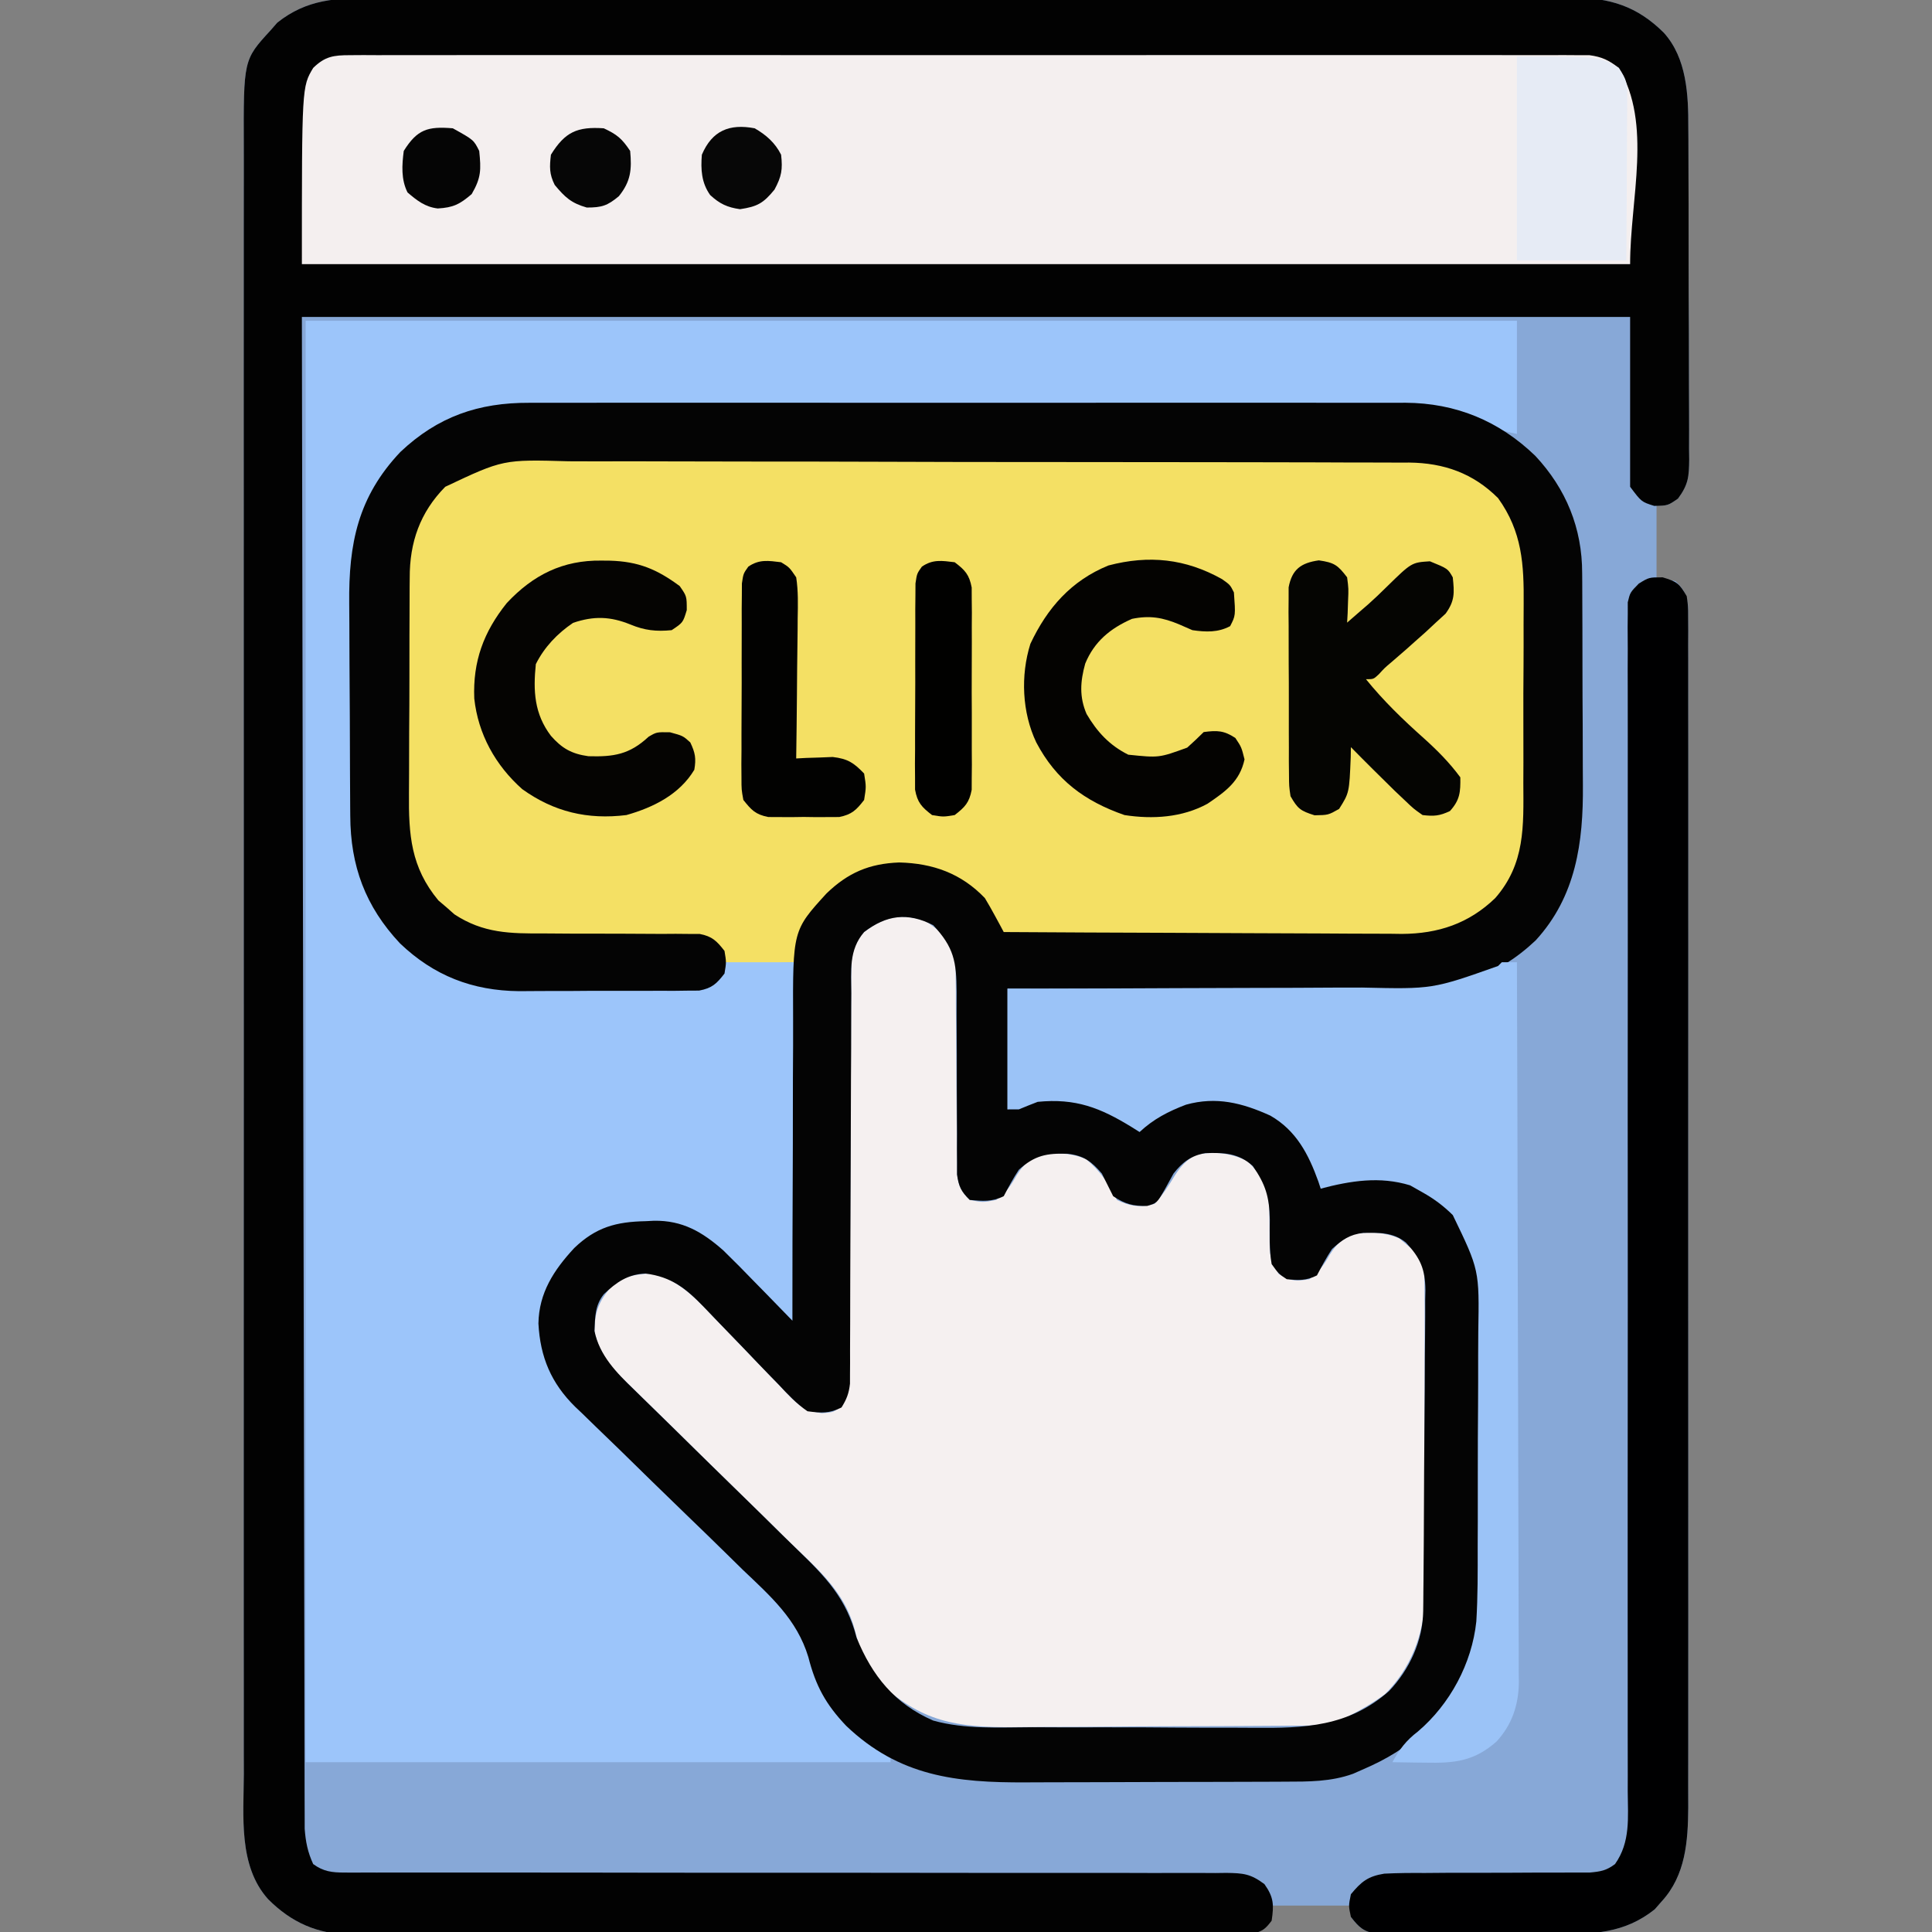 <?xml version="1.0" encoding="UTF-8"?>
<svg version="1.1" xmlns="http://www.w3.org/2000/svg" width="512" height="512">
<rect width="100%" height="100%" fill="#808080" stroke="none"/>
<path d="M0 0 C1.411 -0.005 2.823 -0.012 4.234 -0.021 C8.094 -0.04 11.953 -0.033 15.813 -0.023 C19.983 -0.016 24.153 -0.032 28.322 -0.045 C36.484 -0.067 44.646 -0.066 52.807 -0.058 C59.442 -0.052 66.077 -0.053 72.712 -0.06 C73.657 -0.06 74.602 -0.061 75.576 -0.062 C77.496 -0.064 79.416 -0.066 81.336 -0.068 C99.332 -0.084 117.329 -0.076 135.325 -0.059 C151.782 -0.044 168.238 -0.059 184.694 -0.088 C201.602 -0.117 218.51 -0.128 235.417 -0.118 C237.33 -0.117 239.244 -0.116 241.157 -0.115 C242.098 -0.115 243.039 -0.115 244.009 -0.114 C250.633 -0.112 257.258 -0.122 263.882 -0.136 C271.959 -0.154 280.035 -0.154 288.112 -0.131 C292.231 -0.12 296.349 -0.117 300.468 -0.135 C304.243 -0.152 308.017 -0.146 311.791 -0.121 C313.795 -0.114 315.798 -0.131 317.801 -0.149 C327.698 -0.047 334.843 2.145 341.939 9.202 C348.026 15.947 348.448 25.675 348.421 34.301 C348.43 35.328 348.438 36.356 348.447 37.414 C348.47 40.777 348.471 44.14 348.47 47.503 C348.477 49.853 348.485 52.203 348.493 54.554 C348.507 59.463 348.508 64.373 348.502 69.282 C348.496 75.575 348.527 81.867 348.567 88.16 C348.593 93.006 348.596 97.852 348.593 102.698 C348.594 105.019 348.604 107.34 348.622 109.661 C348.644 112.9 348.634 116.137 348.617 119.375 C348.63 120.333 348.643 121.29 348.657 122.277 C348.599 126.859 348.474 128.884 345.65 132.648 C343.001 134.515 343.001 134.515 340.001 134.515 C340.001 140.785 340.001 147.055 340.001 153.515 C341.651 153.845 343.301 154.175 345.001 154.515 C347.267 156.681 347.929 158.015 348.377 161.122 C348.378 162.121 348.378 163.119 348.379 164.148 C348.387 165.303 348.395 166.458 348.403 167.648 C348.396 168.917 348.389 170.187 348.382 171.494 C348.386 172.856 348.391 174.218 348.396 175.579 C348.409 179.325 348.403 183.07 348.394 186.816 C348.387 190.854 348.397 194.893 348.405 198.931 C348.419 206.845 348.416 214.76 348.407 222.674 C348.4 229.108 348.4 235.543 348.403 241.977 C348.403 242.892 348.404 243.807 348.404 244.75 C348.405 246.61 348.406 248.469 348.407 250.328 C348.416 267.776 348.406 285.223 348.39 302.67 C348.376 317.634 348.379 332.598 348.392 347.562 C348.409 364.937 348.415 382.312 348.406 399.687 C348.405 401.541 348.404 403.395 348.403 405.249 C348.402 406.162 348.402 407.074 348.401 408.014 C348.399 414.436 348.403 420.858 348.41 427.28 C348.419 435.113 348.416 442.947 348.4 450.78 C348.393 454.775 348.389 458.77 348.399 462.765 C348.408 466.427 348.403 470.089 348.387 473.75 C348.383 475.693 348.392 477.636 348.403 479.579 C348.343 488.527 347.691 497.504 341.376 504.39 C340.765 505.088 340.154 505.787 339.525 506.507 C331.403 512.969 323.104 513.113 313.044 513.046 C311.609 513.049 310.175 513.052 308.74 513.058 C305.75 513.063 302.761 513.055 299.771 513.036 C295.943 513.013 292.116 513.027 288.288 513.05 C285.333 513.065 282.378 513.06 279.422 513.05 C278.01 513.047 276.599 513.051 275.187 513.06 C273.218 513.07 271.249 513.052 269.279 513.032 C267.601 513.027 267.601 513.027 265.889 513.023 C262.346 512.399 261.132 511.371 259.001 508.515 C259.001 507.525 259.001 506.535 259.001 505.515 C252.071 505.515 245.141 505.515 238.001 505.515 C237.671 507.165 237.341 508.815 237.001 510.515 C234.617 512.899 234.137 512.766 230.894 512.775 C230.029 512.782 229.164 512.789 228.273 512.796 C226.838 512.793 226.838 512.793 225.375 512.789 C224.364 512.794 223.352 512.799 222.31 512.805 C218.899 512.82 215.487 512.82 212.076 512.821 C209.638 512.829 207.201 512.837 204.764 512.846 C198.125 512.868 191.486 512.877 184.848 512.882 C180.701 512.885 176.554 512.892 172.408 512.899 C160.925 512.919 149.442 512.935 137.959 512.938 C136.855 512.938 136.855 512.938 135.73 512.939 C134.239 512.939 132.749 512.939 131.258 512.94 C130.518 512.94 129.778 512.94 129.016 512.94 C128.275 512.94 127.534 512.941 126.77 512.941 C114.779 512.944 102.787 512.971 90.795 513.009 C78.48 513.047 66.165 513.066 53.85 513.066 C46.937 513.067 40.024 513.075 33.111 513.104 C26.604 513.132 20.097 513.133 13.59 513.117 C11.204 513.115 8.819 513.122 6.433 513.138 C3.169 513.158 -0.093 513.148 -3.357 513.129 C-4.295 513.143 -5.233 513.156 -6.2 513.169 C-14.903 513.059 -21.782 509.994 -27.936 503.827 C-35.891 495.012 -34.423 481.716 -34.38 470.688 C-34.383 468.765 -34.388 466.841 -34.394 464.917 C-34.406 459.646 -34.4 454.375 -34.391 449.104 C-34.384 443.413 -34.395 437.722 -34.403 432.032 C-34.416 420.89 -34.413 409.748 -34.405 398.606 C-34.398 389.55 -34.397 380.494 -34.4 371.438 C-34.401 370.149 -34.401 368.86 -34.401 367.532 C-34.402 364.913 -34.403 362.295 -34.404 359.676 C-34.413 335.822 -34.404 311.968 -34.388 288.115 C-34.374 266.348 -34.375 244.582 -34.39 222.816 C-34.406 198.35 -34.412 173.884 -34.403 149.418 C-34.402 146.809 -34.401 144.2 -34.4 141.591 C-34.4 140.307 -34.399 139.023 -34.399 137.701 C-34.396 128.656 -34.4 119.612 -34.408 110.568 C-34.416 99.545 -34.414 88.522 -34.398 77.499 C-34.39 71.876 -34.387 66.253 -34.397 60.629 C-34.406 55.48 -34.401 50.331 -34.385 45.181 C-34.381 43.32 -34.383 41.459 -34.39 39.598 C-34.474 16.383 -34.474 16.383 -27.374 8.64 C-26.763 7.941 -26.152 7.242 -25.522 6.522 C-17.641 0.252 -9.791 -0.062 0 0 Z " fill="#87A8D7" transform="translate(98.999,-0.515)"/>
<path d="M0 0 C1.411 -0.005 2.823 -0.012 4.234 -0.021 C8.094 -0.04 11.953 -0.033 15.813 -0.023 C19.983 -0.016 24.153 -0.032 28.322 -0.045 C36.484 -0.067 44.646 -0.066 52.807 -0.058 C59.442 -0.052 66.077 -0.053 72.712 -0.06 C73.657 -0.06 74.602 -0.061 75.576 -0.062 C77.496 -0.064 79.416 -0.066 81.336 -0.068 C99.332 -0.084 117.329 -0.076 135.325 -0.059 C151.782 -0.044 168.238 -0.059 184.694 -0.088 C201.602 -0.117 218.51 -0.128 235.417 -0.118 C237.33 -0.117 239.244 -0.116 241.157 -0.115 C242.098 -0.115 243.039 -0.115 244.009 -0.114 C250.633 -0.112 257.258 -0.122 263.882 -0.136 C271.959 -0.154 280.035 -0.154 288.112 -0.131 C292.231 -0.12 296.349 -0.117 300.468 -0.135 C304.243 -0.152 308.017 -0.146 311.791 -0.121 C313.795 -0.114 315.798 -0.131 317.801 -0.149 C327.698 -0.047 334.843 2.145 341.939 9.202 C348.026 15.947 348.448 25.675 348.421 34.301 C348.43 35.328 348.438 36.356 348.447 37.414 C348.47 40.777 348.471 44.14 348.47 47.503 C348.477 49.853 348.485 52.203 348.493 54.554 C348.507 59.463 348.508 64.373 348.502 69.282 C348.496 75.575 348.527 81.867 348.567 88.16 C348.593 93.006 348.596 97.852 348.593 102.698 C348.594 105.019 348.604 107.34 348.622 109.661 C348.644 112.9 348.634 116.137 348.617 119.375 C348.63 120.333 348.643 121.29 348.657 122.277 C348.599 126.831 348.465 128.886 345.689 132.644 C343.001 134.515 343.001 134.515 339.376 134.577 C336.001 133.515 336.001 133.515 333.001 129.515 C333.001 114.665 333.001 99.815 333.001 84.515 C216.841 84.515 100.681 84.515 -18.999 84.515 C-18.879 156.173 -18.879 156.173 -18.741 227.831 C-18.721 237.485 -18.701 247.139 -18.681 256.792 C-18.679 258.002 -18.676 259.212 -18.674 260.459 C-18.634 280.006 -18.601 299.554 -18.571 319.101 C-18.54 339.154 -18.501 359.208 -18.456 379.261 C-18.428 391.64 -18.406 404.019 -18.391 416.398 C-18.381 424.881 -18.363 433.363 -18.339 441.846 C-18.326 446.744 -18.316 451.642 -18.314 456.54 C-18.313 461.022 -18.302 465.504 -18.285 469.986 C-18.28 471.609 -18.278 473.232 -18.28 474.856 C-18.283 477.06 -18.273 479.263 -18.26 481.467 C-18.258 482.692 -18.256 483.917 -18.253 485.179 C-17.987 488.672 -17.462 491.329 -15.999 494.515 C-13.292 496.497 -10.995 496.764 -7.694 496.762 C-6.836 496.767 -5.978 496.771 -5.093 496.776 C-4.155 496.77 -3.217 496.765 -2.25 496.759 C-1.25 496.762 -0.249 496.764 0.781 496.766 C4.143 496.772 7.505 496.763 10.866 496.754 C13.273 496.755 15.679 496.757 18.085 496.76 C23.272 496.765 28.458 496.764 33.644 496.758 C41.842 496.75 50.039 496.762 58.236 496.776 C61.04 496.78 63.845 496.785 66.65 496.789 C67.351 496.79 68.052 496.791 68.774 496.792 C76.75 496.805 84.727 496.812 92.704 496.818 C93.797 496.819 93.797 496.819 94.913 496.82 C106.734 496.828 118.554 496.825 130.374 496.819 C142.51 496.813 154.645 496.827 166.781 496.857 C174.266 496.874 181.752 496.876 189.238 496.857 C194.972 496.844 200.706 496.857 206.441 496.879 C208.794 496.884 211.148 496.881 213.502 496.868 C216.711 496.852 219.917 496.867 223.126 496.889 C224.062 496.877 224.998 496.865 225.962 496.852 C230.444 496.916 232.403 497.067 236.087 499.827 C238.572 503.315 238.623 505.32 238.001 509.515 C236.461 511.565 235.582 512.402 233.044 512.893 C231.919 512.895 231.919 512.895 230.771 512.898 C229.904 512.907 229.037 512.916 228.144 512.925 C226.714 512.917 226.714 512.917 225.255 512.909 C224.243 512.915 223.23 512.921 222.187 512.928 C218.779 512.944 215.371 512.939 211.962 512.935 C209.525 512.942 207.087 512.951 204.65 512.96 C198.705 512.98 192.761 512.986 186.816 512.984 C181.982 512.983 177.147 512.987 172.313 512.994 C170.921 512.996 169.529 512.998 168.137 513 C167.444 513.001 166.751 513.002 166.037 513.003 C152.923 513.022 139.81 513.021 126.697 513.014 C114.711 513.009 102.726 513.03 90.741 513.063 C78.43 513.097 66.12 513.112 53.809 513.107 C46.9 513.105 39.99 513.11 33.081 513.135 C26.578 513.158 20.075 513.155 13.572 513.135 C11.188 513.132 8.803 513.137 6.42 513.151 C3.158 513.169 -0.102 513.156 -3.363 513.136 C-4.301 513.149 -5.239 513.161 -6.205 513.174 C-14.904 513.058 -21.785 509.992 -27.936 503.827 C-35.891 495.012 -34.423 481.716 -34.38 470.688 C-34.383 468.765 -34.388 466.841 -34.394 464.917 C-34.406 459.646 -34.4 454.375 -34.391 449.104 C-34.384 443.413 -34.395 437.722 -34.403 432.032 C-34.416 420.89 -34.413 409.748 -34.405 398.606 C-34.398 389.55 -34.397 380.494 -34.4 371.438 C-34.401 370.149 -34.401 368.86 -34.401 367.532 C-34.402 364.913 -34.403 362.295 -34.404 359.676 C-34.413 335.822 -34.404 311.968 -34.388 288.115 C-34.374 266.348 -34.375 244.582 -34.39 222.816 C-34.406 198.35 -34.412 173.884 -34.403 149.418 C-34.402 146.809 -34.401 144.2 -34.4 141.591 C-34.4 140.307 -34.399 139.023 -34.399 137.701 C-34.396 128.656 -34.4 119.612 -34.408 110.568 C-34.416 99.545 -34.414 88.522 -34.398 77.499 C-34.39 71.876 -34.387 66.253 -34.397 60.629 C-34.406 55.48 -34.401 50.331 -34.385 45.181 C-34.381 43.32 -34.383 41.459 -34.39 39.598 C-34.474 16.383 -34.474 16.383 -27.374 8.64 C-26.763 7.941 -26.152 7.242 -25.522 6.522 C-17.641 0.252 -9.791 -0.062 0 0 Z " fill="#020202" transform="translate(98.999,-0.515)"/>
<path d="M0 0 C2.458 -0.005 4.917 -0.012 7.375 -0.022 C13.337 -0.039 19.298 -0.028 25.26 -0.004 C32.213 0.024 39.165 0.02 46.118 0.016 C58.529 0.01 70.94 0.033 83.35 0.072 C95.374 0.11 107.397 0.124 119.421 0.113 C132.539 0.101 145.657 0.102 158.775 0.124 C160.176 0.127 161.576 0.129 162.976 0.131 C164.009 0.133 164.009 0.133 165.064 0.135 C169.903 0.143 174.742 0.142 179.581 0.138 C186.1 0.134 192.618 0.151 199.137 0.182 C201.526 0.191 203.915 0.193 206.304 0.187 C209.571 0.181 212.837 0.199 216.105 0.223 C217.044 0.216 217.983 0.208 218.951 0.2 C227.517 0.313 235.854 2.793 242.168 8.835 C250.506 18.861 250.638 29.157 250.517 41.502 C250.519 43.3 250.522 45.097 250.527 46.895 C250.532 50.642 250.515 54.388 250.483 58.135 C250.443 62.914 250.452 67.691 250.477 72.471 C250.491 76.175 250.481 79.88 250.463 83.584 C250.458 85.345 250.459 87.107 250.467 88.868 C250.506 100.742 249.656 109.35 241.505 118.62 C236.041 123.7 228.557 126.819 221.114 126.939 C220.161 126.956 219.207 126.973 218.225 126.991 C217.181 127.005 216.137 127.019 215.061 127.033 C213.96 127.051 212.859 127.068 211.724 127.087 C201.577 127.241 191.429 127.33 181.28 127.397 C173.783 127.447 166.288 127.533 158.791 127.665 C152.878 127.766 146.965 127.807 141.051 127.827 C138.539 127.845 136.028 127.882 133.516 127.938 C113.742 128.361 113.742 128.361 108.809 124.348 C106.985 121.402 106.985 121.402 105.896 118.466 C103.898 113.7 99.32 111.748 94.755 109.745 C87.584 107.408 79.14 107.65 72.318 110.807 C64.613 115.265 60.728 121.498 57.755 129.745 C57.413 131.076 57.079 132.409 56.755 133.745 C53.652 133.89 50.549 133.979 47.443 134.057 C46.121 134.12 46.121 134.12 44.773 134.184 C42.337 134.23 40.145 134.227 37.755 133.745 C35.712 131.288 35.712 131.288 34.755 128.745 C33.055 127.045 30.878 127.611 28.552 127.603 C27.44 127.596 26.328 127.589 25.182 127.581 C23.362 127.575 23.362 127.575 21.505 127.569 C18.952 127.546 16.399 127.522 13.845 127.497 C9.808 127.46 5.77 127.43 1.732 127.419 C-2.156 127.403 -6.044 127.363 -9.932 127.319 C-11.129 127.321 -12.327 127.323 -13.56 127.325 C-23.916 127.174 -30.939 124.597 -38.522 117.542 C-44.497 111.309 -46.546 105.363 -46.535 96.9 C-46.542 96.125 -46.549 95.351 -46.556 94.553 C-46.574 91.998 -46.578 89.444 -46.581 86.889 C-46.587 85.104 -46.594 83.319 -46.601 81.534 C-46.613 77.793 -46.616 74.051 -46.615 70.31 C-46.615 65.536 -46.642 60.763 -46.677 55.99 C-46.699 52.302 -46.703 48.614 -46.702 44.925 C-46.704 43.167 -46.713 41.408 -46.729 39.65 C-46.817 28.588 -46.54 19.27 -39.745 9.995 C-28.433 -1.332 -14.922 -0.103 0 0 Z " fill="#F4E064" transform="translate(154.245,121.255)"/>
<path d="M0 0 C105.93 0 211.86 0 321 0 C321 9.9 321 19.8 321 30 C316.579 29.116 313.538 27.962 309.574 26.035 C302.554 23.212 296.105 22.708 288.628 22.733 C287.608 22.728 286.589 22.724 285.539 22.719 C282.137 22.706 278.735 22.708 275.333 22.709 C272.888 22.703 270.444 22.697 267.999 22.689 C262.055 22.673 256.111 22.667 250.167 22.666 C245.332 22.665 240.498 22.661 235.663 22.654 C221.936 22.637 208.21 22.628 194.484 22.629 C193.375 22.629 193.375 22.629 192.244 22.629 C191.504 22.629 190.764 22.63 190.002 22.63 C178.015 22.63 166.028 22.611 154.041 22.583 C141.715 22.554 129.388 22.541 117.062 22.542 C110.149 22.543 103.236 22.538 96.323 22.516 C89.819 22.496 83.315 22.496 76.811 22.511 C74.43 22.513 72.048 22.508 69.667 22.496 C52.046 22.412 38.479 23.216 25 35.879 C16.877 44.544 12.674 55.154 12.741 67.011 C12.738 67.78 12.734 68.548 12.731 69.34 C12.722 71.861 12.728 74.382 12.734 76.902 C12.733 78.667 12.731 80.431 12.729 82.196 C12.726 85.887 12.73 89.577 12.739 93.268 C12.751 97.983 12.744 102.698 12.732 107.414 C12.725 111.055 12.727 114.697 12.732 118.339 C12.734 120.077 12.732 121.815 12.727 123.552 C12.722 125.988 12.73 128.423 12.741 130.859 C12.737 131.567 12.733 132.276 12.729 133.005 C12.829 144.946 17.842 156.571 26.02 165.254 C36.286 174.306 46.734 176.461 60.02 176.398 C61.369 176.4 62.718 176.403 64.067 176.407 C66.878 176.412 69.689 176.405 72.501 176.391 C76.103 176.374 79.705 176.384 83.308 176.402 C86.087 176.413 88.865 176.409 91.644 176.401 C93.617 176.398 95.591 176.408 97.565 176.417 C98.76 176.407 99.955 176.398 101.187 176.388 C102.24 176.386 103.293 176.383 104.377 176.381 C107.015 176.21 107.015 176.21 108.801 174.663 C110.2 172.897 110.2 172.897 111 170 C117.27 170 123.54 170 130 170 C130 201.68 130 233.36 130 266 C122.168 259.287 122.168 259.287 119.098 256.055 C118.434 255.37 117.771 254.686 117.088 253.98 C115.736 252.575 114.389 251.163 113.049 249.746 C107.706 244.263 102.642 240.088 94.781 239.469 C93.354 239.452 91.927 239.462 90.5 239.5 C89.752 239.514 89.005 239.529 88.235 239.543 C79.835 239.866 75.502 242.195 69.688 248.25 C64.663 254.292 62.411 259.806 62.711 267.703 C63.94 277.469 69.036 284.395 75.974 291.043 C76.562 291.614 77.149 292.186 77.755 292.775 C79.024 294.01 80.294 295.242 81.567 296.473 C84.285 299.106 86.984 301.759 89.684 304.41 C94.7 309.335 99.724 314.253 104.781 319.136 C108.309 322.544 111.811 325.977 115.298 329.427 C116.622 330.728 117.955 332.019 119.297 333.3 C127.179 340.835 132.353 346.949 135.034 357.658 C137.792 367.197 145.241 373.491 152.875 379.32 C153.576 379.875 154.278 380.429 155 381 C155 381.33 155 381.66 155 382 C103.85 382 52.7 382 0 382 C0 255.94 0 129.88 0 0 Z " fill="#9CC5FA" transform="translate(81,85)"/>
<path d="M0 0 C3.78 2.171 6.416 4.92 8 9 C8.258 11.77 8.258 11.77 8.271 14.99 C8.287 16.802 8.287 16.802 8.302 18.651 C8.304 19.952 8.306 21.253 8.309 22.594 C8.32 23.946 8.332 25.298 8.346 26.651 C8.401 32.386 8.432 38.121 8.456 43.856 C8.472 47.369 8.502 50.881 8.541 54.393 C8.558 56.378 8.559 58.364 8.559 60.349 C8.579 62.161 8.579 62.161 8.599 64.01 C8.604 65.072 8.61 66.135 8.615 67.23 C9.054 70.388 9.733 71.777 12 74 C15.457 74.667 15.457 74.667 19 74 C21.595 72.054 22.855 70.258 24.438 67.438 C26.378 64.41 27.668 63.376 31 62 C35.273 61.433 38.819 61.502 42.812 63.188 C46.568 66.299 48.844 69.688 51 74 C54.372 75.686 57.44 76.133 61 75 C63.152 72.645 64.731 70.22 66.359 67.48 C68.06 64.909 69.334 63.526 72 62 C76.885 61.105 80.958 61.507 85.438 63.625 C89.531 67.419 91.131 71.073 91.371 76.602 C91.425 79.131 91.438 81.658 91.439 84.188 C91.513 89.21 91.513 89.21 93.848 93.555 C96.802 95.539 98.512 95.581 102 95 C104.538 93.042 105.872 91.228 107.438 88.438 C109.378 85.41 110.668 84.376 114 83 C118.273 82.433 121.819 82.502 125.812 84.188 C131.62 89 131.62 89 132.372 92.959 C132.521 95.388 132.54 97.788 132.518 100.221 C132.525 101.142 132.532 102.063 132.539 103.012 C132.556 106.054 132.545 109.095 132.531 112.137 C132.534 114.258 132.538 116.379 132.543 118.5 C132.549 122.948 132.54 127.396 132.521 131.844 C132.499 137.525 132.512 143.206 132.536 148.887 C132.55 153.27 132.546 157.653 132.535 162.036 C132.533 164.13 132.536 166.223 132.545 168.317 C132.555 171.255 132.54 174.193 132.518 177.132 C132.526 177.985 132.534 178.839 132.542 179.719 C132.411 189.163 128.77 198.302 122 205 C118.809 207.305 115.523 209.247 112 211 C111.323 211.349 110.646 211.697 109.949 212.057 C105.74 213.403 101.746 213.311 97.351 213.322 C96.385 213.332 95.418 213.342 94.422 213.352 C91.228 213.382 88.034 213.395 84.84 213.406 C82.611 213.418 80.383 213.429 78.154 213.441 C73.479 213.462 68.805 213.473 64.13 213.48 C58.164 213.491 52.199 213.539 46.233 213.596 C41.627 213.634 37.021 213.644 32.414 213.647 C30.216 213.653 28.018 213.669 25.821 213.696 C11.138 213.859 0.909 213.324 -10.5 203.188 C-14.667 198.641 -17.136 193.64 -18.559 187.643 C-21.272 177.604 -28.611 171.56 -35.848 164.574 C-37.227 163.216 -38.604 161.856 -39.979 160.494 C-43.585 156.932 -47.21 153.39 -50.841 149.854 C-56.659 144.181 -62.451 138.482 -68.236 132.776 C-70.253 130.793 -72.281 128.821 -74.31 126.851 C-75.551 125.633 -76.791 124.416 -78.031 123.198 C-78.594 122.657 -79.157 122.116 -79.737 121.559 C-83.469 117.869 -86.355 114.163 -87.434 108.875 C-87.444 103.828 -86.394 100.944 -83 97 C-79.575 94.145 -76.695 93.643 -72.258 93.504 C-65.125 95.071 -60.379 100.293 -55.562 105.391 C-54.159 106.836 -52.756 108.282 -51.352 109.727 C-49.165 111.993 -46.985 114.265 -44.815 116.548 C-42.705 118.761 -40.573 120.952 -38.438 123.141 C-37.796 123.828 -37.154 124.515 -36.492 125.224 C-33.266 128.503 -31.843 129.887 -27.152 130.515 C-24.047 130.252 -24.047 130.252 -22.125 128.625 C-20.099 125.699 -19.873 123.874 -19.862 120.351 C-19.857 119.371 -19.851 118.391 -19.845 117.382 C-19.844 116.303 -19.843 115.224 -19.842 114.112 C-19.837 112.979 -19.832 111.845 -19.827 110.677 C-19.816 108.209 -19.808 105.741 -19.801 103.273 C-19.789 99.369 -19.77 95.466 -19.748 91.562 C-19.686 80.46 -19.632 69.357 -19.599 58.255 C-19.578 51.471 -19.542 44.686 -19.498 37.902 C-19.484 35.313 -19.475 32.724 -19.472 30.135 C-19.467 26.515 -19.444 22.896 -19.417 19.276 C-19.421 17.667 -19.421 17.667 -19.426 16.025 C-19.323 6.869 -19.323 6.869 -16 3 C-10.672 -1.049 -6.478 -2.049 0 0 Z " fill="#F5F0F0" transform="translate(245,244)"/>
<path d="M0 0 C1.021 -0.003 2.042 -0.006 3.095 -0.009 C6.509 -0.017 9.923 -0.011 13.338 -0.005 C15.789 -0.008 18.24 -0.011 20.691 -0.015 C26.653 -0.024 32.615 -0.022 38.578 -0.017 C43.425 -0.012 48.272 -0.011 53.119 -0.014 C53.81 -0.014 54.5 -0.014 55.212 -0.015 C56.615 -0.015 58.018 -0.016 59.421 -0.017 C72.57 -0.022 85.719 -0.016 98.868 -0.005 C110.143 0.004 121.417 0.002 132.691 -0.007 C145.792 -0.017 158.893 -0.022 171.995 -0.016 C173.393 -0.015 174.791 -0.014 176.189 -0.014 C177.221 -0.013 177.221 -0.013 178.273 -0.013 C183.112 -0.011 187.951 -0.014 192.79 -0.019 C199.308 -0.025 205.826 -0.02 212.344 -0.009 C214.735 -0.006 217.127 -0.007 219.518 -0.011 C222.784 -0.017 226.049 -0.01 229.315 0 C230.732 -0.007 230.732 -0.007 232.178 -0.014 C245.549 0.066 256.975 4.782 266.6 14.066 C274.746 22.793 279.027 33.232 279.012 45.186 C279.018 45.947 279.025 46.707 279.032 47.49 C279.051 49.987 279.055 52.484 279.057 54.981 C279.063 56.733 279.07 58.485 279.077 60.238 C279.089 63.908 279.093 67.578 279.092 71.248 C279.091 75.918 279.119 80.587 279.153 85.257 C279.176 88.877 279.18 92.498 279.178 96.119 C279.181 97.838 279.19 99.558 279.205 101.278 C279.33 116.46 277.396 130.796 266.686 142.473 C261.61 147.271 256.172 150.608 249.721 153.254 C248.916 153.6 248.111 153.946 247.281 154.303 C242.262 155.644 237.473 155.516 232.3 155.481 C231.158 155.481 230.016 155.482 228.839 155.482 C225.073 155.481 221.307 155.465 217.541 155.449 C214.927 155.446 212.312 155.443 209.698 155.441 C203.525 155.434 197.352 155.418 191.179 155.398 C184.149 155.376 177.119 155.365 170.089 155.355 C155.633 155.334 141.177 155.297 126.721 155.254 C126.721 165.814 126.721 176.374 126.721 187.254 C129.361 186.264 132.001 185.274 134.721 184.254 C143.868 182.855 151.73 185.51 159.346 190.504 C160.13 191.081 160.914 191.659 161.721 192.254 C162.301 191.844 162.881 191.434 163.479 191.012 C171.139 185.728 177.313 183.158 186.721 184.254 C194.913 186.32 201.808 190.59 206.327 197.824 C209.721 204.347 209.721 204.347 209.721 208.254 C210.243 208.037 210.765 207.821 211.303 207.598 C218.62 204.83 225.349 203.728 232.877 206.356 C242.042 210.598 246.919 215.604 250.883 224.776 C252.266 228.865 252.287 232.766 252.255 237.05 C252.263 237.984 252.272 238.919 252.281 239.882 C252.303 242.948 252.297 246.012 252.287 249.078 C252.293 251.229 252.299 253.38 252.306 255.531 C252.317 260.032 252.312 264.533 252.298 269.034 C252.28 274.769 252.304 280.503 252.339 286.238 C252.361 290.679 252.359 295.121 252.351 299.562 C252.35 301.675 252.357 303.787 252.372 305.9 C252.477 323.631 250.346 338.035 237.623 351.469 C232.53 356.292 227.151 359.507 220.721 362.254 C219.922 362.607 219.123 362.96 218.299 363.324 C212.407 365.449 206.491 365.407 200.31 365.415 C198.916 365.423 198.916 365.423 197.494 365.43 C194.43 365.445 191.367 365.452 188.303 365.457 C186.163 365.463 184.023 365.469 181.884 365.474 C177.399 365.485 172.914 365.491 168.43 365.494 C162.705 365.5 156.98 365.524 151.255 365.552 C146.834 365.571 142.414 365.576 137.993 365.578 C135.883 365.581 133.774 365.589 131.665 365.602 C113.103 365.71 97.99 364 83.975 350.621 C78.562 344.936 75.876 340.009 73.936 332.385 C70.909 322.399 63.968 316.309 56.592 309.289 C55.194 307.92 53.798 306.548 52.405 305.174 C48.76 301.589 45.088 298.034 41.407 294.486 C35.507 288.792 29.646 283.058 23.793 277.316 C21.756 275.327 19.705 273.353 17.651 271.381 C16.394 270.157 15.136 268.932 13.879 267.707 C13.312 267.171 12.745 266.634 12.161 266.081 C5.774 259.802 2.884 252.89 2.409 244.004 C2.544 235.856 6.504 229.811 11.916 223.981 C17.668 218.477 22.973 217.029 30.846 216.879 C31.568 216.842 32.29 216.804 33.034 216.766 C40.572 216.645 45.83 219.701 51.415 224.633 C54.256 227.397 57.032 230.214 59.784 233.066 C60.753 234.056 61.724 235.045 62.696 236.033 C65.047 238.431 67.388 240.838 69.721 243.254 C69.72 242.04 69.719 240.827 69.719 239.576 C69.715 228.101 69.743 216.627 69.801 205.152 C69.83 199.253 69.848 193.355 69.841 187.457 C69.835 181.757 69.857 176.058 69.9 170.359 C69.911 168.191 69.912 166.024 69.902 163.857 C69.805 139.829 69.805 139.829 78.76 130.021 C84.476 124.513 90.091 122.114 98.034 121.816 C106.959 122.042 114.465 124.707 120.721 131.254 C121.649 132.79 122.537 134.35 123.389 135.93 C124.049 137.145 124.049 137.145 124.722 138.384 C125.052 139.001 125.381 139.618 125.721 140.254 C140.412 140.348 155.103 140.418 169.794 140.461 C176.616 140.482 183.439 140.51 190.261 140.556 C196.848 140.6 203.436 140.623 210.024 140.633 C212.533 140.641 215.042 140.655 217.551 140.677 C221.075 140.706 224.597 140.71 228.121 140.708 C229.666 140.73 229.666 140.73 231.242 140.752 C240.862 140.697 248.968 138.018 255.979 131.252 C263.935 122.129 263.476 112.2 263.42 100.762 C263.426 98.966 263.433 97.171 263.442 95.376 C263.454 91.625 263.447 87.875 263.428 84.125 C263.405 79.348 263.432 74.573 263.473 69.796 C263.499 66.091 263.496 62.387 263.485 58.682 C263.484 56.922 263.491 55.163 263.508 53.403 C263.595 42.851 263.141 34.179 256.721 25.254 C250.113 18.664 242.387 15.94 233.175 15.839 C232.23 15.843 231.285 15.848 230.311 15.853 C229.288 15.846 228.264 15.839 227.21 15.832 C223.794 15.813 220.378 15.816 216.962 15.818 C214.508 15.809 212.053 15.799 209.599 15.788 C203.631 15.764 197.663 15.754 191.695 15.753 C186.84 15.751 181.986 15.745 177.132 15.736 C163.35 15.709 149.568 15.695 135.787 15.698 C135.045 15.698 134.303 15.698 133.538 15.698 C132.795 15.698 132.052 15.698 131.287 15.698 C119.251 15.7 107.216 15.671 95.181 15.629 C82.804 15.585 70.428 15.565 58.052 15.567 C51.111 15.568 44.17 15.56 37.229 15.528 C30.699 15.498 24.169 15.499 17.639 15.52 C15.248 15.524 12.856 15.517 10.465 15.498 C-6.926 15.004 -6.926 15.004 -22.279 22.254 C-28.974 29.042 -31.738 36.982 -31.699 46.439 C-31.707 47.214 -31.716 47.989 -31.725 48.788 C-31.748 51.326 -31.749 53.864 -31.748 56.402 C-31.755 58.183 -31.762 59.964 -31.771 61.744 C-31.784 65.468 -31.786 69.191 -31.78 72.915 C-31.774 77.665 -31.805 82.414 -31.845 87.164 C-31.871 90.839 -31.874 94.514 -31.87 98.19 C-31.872 99.94 -31.881 101.69 -31.899 103.44 C-32 114.46 -31.409 123.073 -24.103 131.875 C-23.398 132.474 -22.693 133.074 -21.966 133.691 C-20.92 134.618 -20.92 134.618 -19.853 135.563 C-12.192 140.596 -5.088 140.671 3.83 140.625 C6.384 140.642 8.937 140.66 11.491 140.678 C15.496 140.688 19.501 140.691 23.506 140.69 C27.385 140.693 31.264 140.721 35.143 140.75 C36.344 140.742 37.545 140.734 38.783 140.725 C39.898 140.735 41.013 140.745 42.162 140.756 C43.141 140.756 44.121 140.755 45.13 140.755 C48.466 141.397 49.654 142.607 51.721 145.254 C52.221 148.254 52.221 148.254 51.721 151.254 C49.616 153.978 48.424 155.121 45.005 155.769 C43.966 155.775 42.928 155.781 41.858 155.787 C40.084 155.811 40.084 155.811 38.275 155.835 C36.999 155.83 35.723 155.825 34.409 155.82 C33.089 155.827 31.769 155.833 30.409 155.839 C27.611 155.85 24.814 155.845 22.016 155.83 C18.464 155.813 14.912 155.837 11.36 155.872 C8.602 155.894 5.845 155.892 3.087 155.884 C1.151 155.883 -0.785 155.903 -2.722 155.923 C-15.09 155.795 -25.292 151.843 -34.279 143.254 C-43.471 133.449 -47.405 122.734 -47.456 109.419 C-47.462 108.658 -47.469 107.896 -47.476 107.111 C-47.495 104.604 -47.507 102.097 -47.517 99.59 C-47.521 98.728 -47.525 97.866 -47.53 96.977 C-47.55 92.412 -47.565 87.846 -47.574 83.281 C-47.585 78.594 -47.62 73.908 -47.659 69.221 C-47.686 65.592 -47.694 61.963 -47.697 58.333 C-47.702 56.607 -47.714 54.881 -47.732 53.155 C-47.893 37.338 -45.435 24.938 -34.177 13.031 C-24.235 3.634 -13.442 -0.063 0 0 Z M88.721 140.254 C84.616 145.036 85.295 150.531 85.32 156.498 C85.313 157.634 85.306 158.769 85.299 159.939 C85.279 163.691 85.28 167.443 85.28 171.195 C85.268 173.802 85.255 176.408 85.24 179.015 C85.199 186.579 85.18 194.143 85.163 201.708 C85.14 211.993 85.1 222.279 85.046 232.564 C85.03 236.406 85.026 240.248 85.023 244.091 C85.013 246.44 85.003 248.789 84.992 251.139 C84.995 252.211 84.997 253.283 85 254.387 C84.993 255.37 84.986 256.352 84.979 257.365 C84.978 258.217 84.976 259.07 84.974 259.949 C84.695 262.49 84.082 264.098 82.721 266.254 C79.46 267.885 77.341 267.73 73.721 267.254 C70.778 265.251 68.456 262.732 66.03 260.141 C65.321 259.415 64.613 258.69 63.883 257.943 C61.624 255.625 59.391 253.285 57.159 250.941 C54.92 248.612 52.676 246.288 50.423 243.972 C49.024 242.532 47.633 241.083 46.253 239.625 C41.554 234.758 37.708 231.633 30.784 230.754 C26.084 230.934 23.05 233.072 19.721 236.254 C17.388 239.195 17.428 242.262 17.26 245.961 C18.559 252.422 23.129 257.073 27.711 261.474 C28.595 262.341 28.595 262.341 29.497 263.226 C30.767 264.472 32.042 265.715 33.319 266.955 C35.345 268.924 37.36 270.904 39.372 272.888 C45.09 278.525 50.824 284.146 56.577 289.747 C60.105 293.183 63.614 296.636 67.114 300.1 C68.444 301.409 69.78 302.712 71.123 304.008 C78.614 311.238 84.079 316.91 86.721 327.254 C90.873 337.397 96.819 344.782 107.028 349.222 C115.547 351.603 124.617 351.011 133.397 350.988 C135.612 350.997 137.827 351.006 140.042 351.017 C144.673 351.034 149.303 351.031 153.934 351.016 C159.835 350.998 165.734 351.036 171.635 351.088 C176.207 351.121 180.779 351.122 185.351 351.113 C187.525 351.113 189.699 351.124 191.872 351.147 C205.534 351.27 217.066 350.854 227.816 341.415 C233.234 335.756 236.804 328.018 236.882 320.176 C236.892 319.372 236.902 318.569 236.912 317.742 C236.918 316.869 236.924 315.997 236.93 315.098 C236.94 314.173 236.949 313.247 236.959 312.293 C236.989 309.232 237.011 306.171 237.03 303.109 C237.036 302.063 237.043 301.016 237.05 299.938 C237.082 294.399 237.107 288.86 237.126 283.321 C237.144 278.74 237.179 274.159 237.229 269.578 C237.289 264.042 237.32 258.508 237.329 252.972 C237.338 250.865 237.357 248.758 237.386 246.651 C237.425 243.699 237.426 240.75 237.418 237.798 C237.438 236.931 237.458 236.065 237.479 235.173 C237.412 229.571 236.133 226.647 232.302 222.547 C228.942 219.798 225.14 219.913 221.002 219.981 C217.35 220.418 215.417 221.809 212.721 224.254 C211.22 226.523 209.995 228.843 208.721 231.254 C205.88 232.674 203.866 232.568 200.721 232.254 C198.557 230.816 198.557 230.816 196.721 228.254 C196.041 224.343 196.214 220.385 196.233 216.428 C196.13 210.517 195.12 207.131 191.721 202.254 C187.974 198.838 184.039 198.674 179.151 198.848 C175.359 199.482 173.021 201.311 170.721 204.254 C169.915 205.684 169.124 207.121 168.346 208.566 C166.307 212.082 166.307 212.082 163.737 212.836 C159.962 212.912 157.866 212.351 154.721 210.254 C153.721 208.254 152.721 206.254 151.721 204.254 C148.941 201.039 146.991 199.518 142.67 199.016 C137.161 198.835 133.969 199.402 129.721 203.254 C128.22 205.523 126.995 207.843 125.721 210.254 C122.638 211.796 120.112 211.551 116.721 211.254 C114.441 209.045 113.775 207.655 113.349 204.498 C113.35 203.441 113.351 202.384 113.352 201.295 C113.345 200.094 113.338 198.892 113.331 197.654 C113.337 196.359 113.344 195.065 113.35 193.731 C113.343 192.383 113.335 191.035 113.324 189.688 C113.284 183.975 113.283 178.262 113.285 172.549 C113.285 169.049 113.266 165.55 113.236 162.051 C113.225 160.078 113.237 158.105 113.25 156.132 C113.183 148.046 112.524 144.338 107.034 138.441 C100.237 134.952 94.659 135.741 88.721 140.254 Z " fill="#040404" transform="translate(140.279,106.746)"/>
<path d="M0 0 C1.179 -0.008 2.358 -0.016 3.572 -0.024 C4.868 -0.017 6.164 -0.01 7.5 -0.003 C8.89 -0.007 10.28 -0.012 11.67 -0.018 C15.493 -0.03 19.317 -0.024 23.141 -0.015 C27.263 -0.008 31.385 -0.018 35.507 -0.027 C43.584 -0.04 51.661 -0.037 59.738 -0.028 C66.302 -0.022 72.865 -0.021 79.429 -0.024 C80.362 -0.024 81.295 -0.025 82.257 -0.025 C84.153 -0.026 86.049 -0.027 87.945 -0.028 C105.733 -0.037 123.522 -0.027 141.311 -0.011 C156.58 0.003 171.85 0 187.119 -0.014 C204.842 -0.03 222.564 -0.036 240.287 -0.027 C242.176 -0.026 244.065 -0.025 245.955 -0.024 C246.884 -0.023 247.814 -0.023 248.772 -0.023 C255.328 -0.02 261.885 -0.024 268.441 -0.031 C276.43 -0.04 284.419 -0.038 292.408 -0.022 C296.486 -0.014 300.563 -0.011 304.641 -0.02 C308.372 -0.029 312.103 -0.025 315.835 -0.009 C317.827 -0.004 319.819 -0.013 321.812 -0.024 C323.584 -0.012 323.584 -0.012 325.392 0 C326.411 0 327.431 0.001 328.481 0.001 C331.817 0.453 333.596 1.325 336.259 3.378 C345.191 18.265 339.259 38.015 339.259 55.378 C223.099 55.378 106.939 55.378 -12.741 55.378 C-12.741 8.378 -12.741 8.378 -9.741 3.378 C-6.6 0.304 -4.33 0.002 0 0 Z " fill="#F4EFEF" transform="translate(92.741,14.622)"/>
<path d="M0 0 C1.32 0 2.64 0 4 0 C4.093 25.547 4.164 51.095 4.207 76.642 C4.228 88.505 4.256 100.367 4.302 112.229 C4.342 122.569 4.367 132.908 4.376 143.248 C4.382 148.722 4.394 154.196 4.423 159.671 C4.45 164.825 4.458 169.979 4.452 175.134 C4.454 177.024 4.461 178.914 4.477 180.803 C4.497 183.389 4.492 185.973 4.481 188.559 C4.493 189.302 4.504 190.046 4.516 190.811 C4.448 196.81 2.712 202.056 -1.412 206.533 C-7.438 211.834 -12.65 212.282 -20.312 212.125 C-21.148 212.116 -21.984 212.107 -22.846 212.098 C-24.897 212.074 -26.949 212.038 -29 212 C-27.107 208.553 -25.366 206.255 -22.25 203.875 C-13.754 196.644 -7.927 185.851 -6.759 174.701 C-6.355 168.078 -6.388 161.445 -6.398 154.812 C-6.391 152.661 -6.382 150.51 -6.372 148.359 C-6.358 143.867 -6.358 139.376 -6.369 134.884 C-6.38 129.154 -6.346 123.426 -6.3 117.697 C-6.27 113.259 -6.269 108.822 -6.275 104.385 C-6.274 102.274 -6.264 100.162 -6.243 98.051 C-5.959 81.566 -5.959 81.566 -13 67 C-15.501 64.547 -17.945 62.707 -21 61 C-22.093 60.381 -23.186 59.763 -24.312 59.125 C-32.344 56.675 -40.02 57.907 -48 60 C-48.208 59.371 -48.415 58.742 -48.629 58.094 C-51.233 50.859 -54.48 44.595 -61.348 40.652 C-68.749 37.295 -75.664 35.512 -83.703 37.754 C-88.397 39.546 -92.286 41.534 -96 45 C-96.652 44.59 -97.305 44.18 -97.977 43.758 C-106.425 38.549 -112.947 36.005 -123 37 C-124.676 37.642 -126.345 38.306 -128 39 C-128.99 39 -129.98 39 -131 39 C-131 28.44 -131 17.88 -131 7 C-127.524 6.996 -124.048 6.992 -120.466 6.988 C-108.947 6.97 -97.428 6.926 -85.909 6.868 C-78.929 6.833 -71.949 6.808 -64.969 6.804 C-58.225 6.801 -51.482 6.772 -44.739 6.727 C-42.173 6.714 -39.608 6.709 -37.042 6.714 C-18.345 7.139 -18.345 7.139 -1 1 C-0.67 0.67 -0.34 0.34 0 0 Z " fill="#9BC3F7" transform="translate(398,255)"/>
<path d="M0 0 C3.792 1.124 4.463 1.666 6.375 5 C6.751 7.608 6.751 7.608 6.753 10.634 C6.76 11.788 6.768 12.943 6.776 14.133 C6.77 15.402 6.763 16.672 6.756 17.98 C6.759 19.341 6.764 20.703 6.77 22.065 C6.783 25.81 6.776 29.556 6.767 33.301 C6.76 37.34 6.771 41.378 6.779 45.416 C6.792 53.331 6.79 61.245 6.781 69.159 C6.774 75.594 6.773 82.028 6.776 88.462 C6.777 89.378 6.777 90.293 6.778 91.236 C6.779 93.095 6.78 94.954 6.781 96.813 C6.789 114.261 6.779 131.708 6.763 149.156 C6.75 164.119 6.752 179.083 6.766 194.047 C6.782 211.422 6.788 228.797 6.779 246.172 C6.778 248.026 6.777 249.88 6.776 251.735 C6.776 252.647 6.776 253.559 6.775 254.499 C6.772 260.921 6.777 267.343 6.784 273.765 C6.792 281.599 6.79 289.432 6.774 297.265 C6.766 301.26 6.763 305.255 6.773 309.251 C6.782 312.912 6.777 316.574 6.761 320.236 C6.756 322.179 6.766 324.122 6.776 326.065 C6.716 335.012 6.064 343.989 -0.25 350.875 C-0.861 351.574 -1.472 352.272 -2.102 352.992 C-10.224 359.455 -18.522 359.598 -28.582 359.531 C-30.017 359.534 -31.452 359.538 -32.887 359.543 C-35.876 359.549 -38.866 359.54 -41.855 359.521 C-45.683 359.499 -49.51 359.512 -53.338 359.536 C-56.293 359.55 -59.249 359.546 -62.204 359.535 C-63.616 359.533 -65.028 359.536 -66.439 359.545 C-68.409 359.555 -70.378 359.537 -72.347 359.518 C-73.466 359.514 -74.584 359.511 -75.737 359.508 C-79.284 358.884 -80.46 357.829 -82.625 355 C-83.25 352.062 -83.25 352.062 -82.625 349 C-79.856 345.648 -78.118 344.242 -73.789 343.54 C-70.203 343.357 -66.646 343.334 -63.055 343.363 C-61.048 343.347 -59.04 343.332 -57.033 343.315 C-54.233 343.298 -51.433 343.304 -48.632 343.31 C-43.723 343.316 -38.814 343.293 -33.905 343.261 C-31.294 343.246 -28.683 343.242 -26.072 343.251 C-24.891 343.247 -23.709 343.243 -22.492 343.24 C-21.453 343.241 -20.414 343.243 -19.343 343.245 C-16.443 342.984 -14.955 342.74 -12.625 341 C-8.483 335.126 -9.215 328.687 -9.26 321.739 C-9.258 320.372 -9.255 319.004 -9.25 317.636 C-9.242 313.884 -9.252 310.131 -9.266 306.379 C-9.276 302.329 -9.27 298.28 -9.265 294.231 C-9.26 287.217 -9.264 280.202 -9.275 273.188 C-9.291 263.042 -9.286 252.896 -9.274 242.75 C-9.255 226.283 -9.246 209.816 -9.246 193.349 C-9.246 192.363 -9.246 191.378 -9.246 190.362 C-9.247 179.363 -9.25 168.363 -9.257 157.364 C-9.258 155.88 -9.258 155.88 -9.259 154.366 C-9.26 152.883 -9.26 152.883 -9.261 151.37 C-9.262 149.377 -9.263 147.384 -9.265 145.391 C-9.265 144.406 -9.266 143.421 -9.267 142.406 C-9.276 125.998 -9.267 109.59 -9.242 93.182 C-9.228 83.058 -9.23 72.935 -9.253 62.811 C-9.268 55.879 -9.265 48.947 -9.248 42.015 C-9.238 38.012 -9.237 34.01 -9.258 30.007 C-9.277 26.346 -9.273 22.685 -9.25 19.023 C-9.244 17.066 -9.263 15.109 -9.283 13.152 C-9.265 11.416 -9.265 11.416 -9.247 9.645 C-9.248 8.644 -9.248 7.643 -9.249 6.612 C-8.625 4 -8.625 4 -6.313 1.647 C-3.625 0 -3.625 0 0 0 Z " fill="#000001" transform="translate(440.625,153)"/>
<path d="M0 0 C4.108 0.587 5.027 1.253 7.5 4.5 C7.891 7.516 7.891 7.516 7.75 10.75 C7.714 11.828 7.678 12.905 7.641 14.016 C7.571 15.245 7.571 15.245 7.5 16.5 C8.626 15.522 9.751 14.542 10.875 13.562 C11.603 12.935 12.332 12.307 13.082 11.66 C14.769 10.153 16.41 8.593 18.012 6.996 C24.591 0.558 24.591 0.558 29.438 0.25 C34.191 2.19 34.191 2.19 35.5 4.5 C35.933 8.613 36.064 10.724 33.594 14.125 C32.738 14.909 31.882 15.693 31 16.5 C30.091 17.347 29.182 18.194 28.246 19.066 C27.34 19.869 26.434 20.673 25.5 21.5 C24.728 22.19 23.956 22.879 23.16 23.59 C21.847 24.747 20.525 25.894 19.191 27.027 C17.464 28.483 17.464 28.483 15.902 30.191 C14.5 31.5 14.5 31.5 12.5 31.5 C17.138 37.234 22.299 42.215 27.792 47.11 C31.389 50.347 34.627 53.593 37.5 57.5 C37.566 61.415 37.403 63.501 34.75 66.438 C32.007 67.733 30.514 67.855 27.5 67.5 C25.141 65.848 25.141 65.848 22.75 63.562 C21.462 62.344 21.462 62.344 20.148 61.102 C16.238 57.261 12.334 53.417 8.5 49.5 C8.479 50.821 8.479 50.821 8.457 52.168 C8.07 61.595 8.07 61.595 5.375 65.875 C2.5 67.5 2.5 67.5 -1.125 67.562 C-4.888 66.378 -5.591 65.826 -7.5 62.5 C-7.888 59.844 -7.888 59.844 -7.904 56.785 C-7.923 55.063 -7.923 55.063 -7.942 53.306 C-7.94 52.071 -7.937 50.835 -7.934 49.562 C-7.939 48.29 -7.944 47.018 -7.949 45.707 C-7.956 43.017 -7.956 40.328 -7.946 37.638 C-7.935 34.194 -7.955 30.752 -7.984 27.308 C-8.007 24.018 -8 20.728 -7.996 17.438 C-8.007 16.202 -8.019 14.967 -8.03 13.694 C-8.021 12.546 -8.011 11.398 -8.002 10.215 C-8.002 9.205 -8.001 8.196 -8.001 7.156 C-7.094 2.348 -4.696 0.671 0 0 Z " fill="#050502" transform="translate(349.5,148.5)"/>
<path d="M0 0 C1.121 0.01 1.121 0.01 2.265 0.021 C9.816 0.24 14.711 2.281 20.75 6.75 C22.625 9.438 22.625 9.438 22.625 13.125 C21.625 16.438 21.625 16.438 18.625 18.438 C14.518 18.84 11.452 18.501 7.688 16.938 C2.395 14.788 -1.99 14.627 -7.5 16.5 C-11.654 19.3 -15.119 22.925 -17.375 27.438 C-18.105 34.544 -17.784 40.621 -13.375 46.438 C-10.451 49.777 -7.85 51.234 -3.43 51.844 C3.271 52.041 7.473 51.379 12.5 46.688 C14.625 45.438 14.625 45.438 18.188 45.5 C21.625 46.438 21.625 46.438 23.562 48.188 C24.869 50.954 25.142 52.41 24.625 55.438 C20.696 61.985 13.769 65.419 6.625 67.438 C-3.64 68.704 -12.562 66.611 -20.992 60.559 C-28.094 54.237 -32.664 45.99 -33.688 36.559 C-34.09 26.719 -31.214 18.91 -25.074 11.254 C-18.079 3.776 -10.205 -0.143 0 0 Z " fill="#050402" transform="translate(159.375,148.562)"/>
<path d="M0 0 C2.125 1.508 2.125 1.508 3.125 3.508 C3.571 9.643 3.571 9.643 2.125 12.445 C-1.115 14.167 -4.338 14.02 -7.875 13.508 C-9.009 13.013 -10.144 12.518 -11.312 12.008 C-15.745 10.142 -19.142 9.552 -23.875 10.508 C-29.622 13.026 -33.869 16.508 -36.281 22.371 C-37.586 27.066 -37.883 31.173 -35.922 35.715 C-33.139 40.461 -29.86 44.015 -24.875 46.508 C-16.714 47.352 -16.714 47.352 -9.25 44.633 C-7.756 43.296 -6.292 41.925 -4.875 40.508 C-1.319 40.044 0.475 40.08 3.5 42.07 C5.125 44.508 5.125 44.508 5.938 47.758 C4.672 53.597 0.941 56.234 -3.875 59.508 C-10.586 63.175 -18.42 63.663 -25.875 62.508 C-36.432 58.829 -43.976 53.267 -49.25 43.258 C-53.03 35.303 -53.443 25.501 -50.816 17.137 C-46.345 7.624 -39.979 0.373 -30.125 -3.637 C-19.411 -6.457 -9.684 -5.447 0 0 Z " fill="#040301" transform="translate(323.875,153.492)"/>
<path d="M0 0 C22 0 22 0 27 3 C29.148 6.222 29.246 7.043 29.227 10.747 C29.227 11.708 29.227 12.668 29.227 13.658 C29.216 14.693 29.206 15.727 29.195 16.793 C29.192 17.854 29.19 18.915 29.187 20.009 C29.176 23.402 29.15 26.795 29.125 30.188 C29.115 32.486 29.106 34.785 29.098 37.084 C29.077 42.723 29.038 48.361 29 54 C19.43 54 9.86 54 0 54 C0 36.18 0 18.36 0 0 Z " fill="#E6EBF5" transform="translate(402,15)"/>
<path d="M0 0 C2.198 1.347 2.198 1.347 4 4 C4.562 7.632 4.464 11.224 4.391 14.891 C4.385 15.95 4.379 17.01 4.373 18.102 C4.351 21.485 4.301 24.867 4.25 28.25 C4.23 30.544 4.212 32.839 4.195 35.133 C4.151 40.756 4.084 46.378 4 52 C4.88 51.954 5.761 51.907 6.668 51.859 C8.41 51.805 8.41 51.805 10.188 51.75 C11.336 51.704 12.485 51.657 13.668 51.609 C17.663 52.078 19.241 53.118 22 56 C22.562 59.5 22.562 59.5 22 63 C19.936 65.666 18.746 66.851 15.406 67.518 C13.968 67.524 13.968 67.524 12.5 67.531 C11.448 67.536 10.396 67.542 9.312 67.547 C8.219 67.531 7.126 67.516 6 67.5 C4.36 67.523 4.36 67.523 2.688 67.547 C1.636 67.542 0.584 67.537 -0.5 67.531 C-1.459 67.527 -2.418 67.522 -3.406 67.518 C-6.808 66.839 -7.847 65.692 -10 63 C-10.501 60.261 -10.501 60.261 -10.502 57.086 C-10.511 55.894 -10.52 54.703 -10.53 53.476 C-10.519 52.193 -10.508 50.911 -10.496 49.59 C-10.498 48.271 -10.499 46.952 -10.501 45.593 C-10.502 42.804 -10.489 40.017 -10.467 37.228 C-10.438 33.655 -10.441 30.082 -10.454 26.508 C-10.462 23.098 -10.447 19.688 -10.434 16.277 C-10.437 14.993 -10.439 13.709 -10.442 12.385 C-10.43 11.197 -10.417 10.009 -10.404 8.785 C-10.399 7.738 -10.393 6.691 -10.388 5.612 C-10 3 -10 3 -8.69 1.166 C-5.807 -0.823 -3.375 -0.414 0 0 Z " fill="#020201" transform="translate(207,149)"/>
<path d="M0 0 C2.744 2.085 3.863 3.274 4.508 6.694 C4.511 7.721 4.514 8.748 4.518 9.807 C4.53 10.975 4.543 12.143 4.556 13.346 C4.548 14.603 4.54 15.861 4.531 17.156 C4.535 18.451 4.539 19.745 4.543 21.079 C4.549 23.816 4.54 26.552 4.521 29.29 C4.499 32.794 4.512 36.297 4.536 39.801 C4.554 43.149 4.541 46.496 4.531 49.844 C4.539 51.101 4.547 52.358 4.556 53.654 C4.543 54.822 4.531 55.99 4.518 57.193 C4.514 58.221 4.511 59.248 4.508 60.306 C3.866 63.713 2.712 64.901 0 67 C-3 67.5 -3 67.5 -6 67 C-8.742 64.887 -9.871 63.704 -10.501 60.261 C-10.501 59.213 -10.502 58.165 -10.502 57.086 C-10.511 55.894 -10.52 54.703 -10.53 53.476 C-10.519 52.193 -10.508 50.911 -10.496 49.59 C-10.498 48.271 -10.499 46.952 -10.501 45.593 C-10.502 42.804 -10.489 40.017 -10.467 37.228 C-10.438 33.655 -10.441 30.082 -10.454 26.508 C-10.462 23.098 -10.447 19.688 -10.434 16.277 C-10.437 14.993 -10.439 13.709 -10.442 12.385 C-10.43 11.197 -10.417 10.009 -10.404 8.785 C-10.399 7.738 -10.393 6.691 -10.388 5.612 C-10 3 -10 3 -8.69 1.166 C-5.807 -0.823 -3.375 -0.414 0 0 Z " fill="#010100" transform="translate(253,149)"/>
<path d="M0 0 C3.022 1.745 5.417 3.833 7 7 C7.444 10.908 7.137 12.745 5.25 16.25 C2.275 19.886 0.701 20.741 -3.875 21.438 C-7.247 20.965 -9.282 20.015 -11.797 17.691 C-14.113 14.435 -14.318 10.9 -14 7 C-11.29 0.631 -6.709 -1.278 0 0 Z " fill="#070707" transform="translate(200,34)"/>
<path d="M0 0 C3.539 1.651 4.811 2.716 7 6 C7.461 10.975 7.168 14.068 4 18 C0.965 20.529 -0.519 21 -4.5 21 C-8.627 19.821 -10.288 18.27 -13 15 C-14.451 12.097 -14.372 10.227 -14 7 C-10.251 0.943 -7.01 -0.475 0 0 Z " fill="#060606" transform="translate(160,34)"/>
<path d="M0 0 C5.538 3.077 5.538 3.077 7 6 C7.497 10.974 7.545 13.063 5 17.438 C1.793 20.177 0.113 21.005 -4 21.246 C-7.376 20.831 -9.471 19.159 -12 17 C-13.729 13.543 -13.49 9.78 -13 6 C-9.423 0.276 -6.638 -0.553 0 0 Z " fill="#050505" transform="translate(120,34)"/>
</svg>

